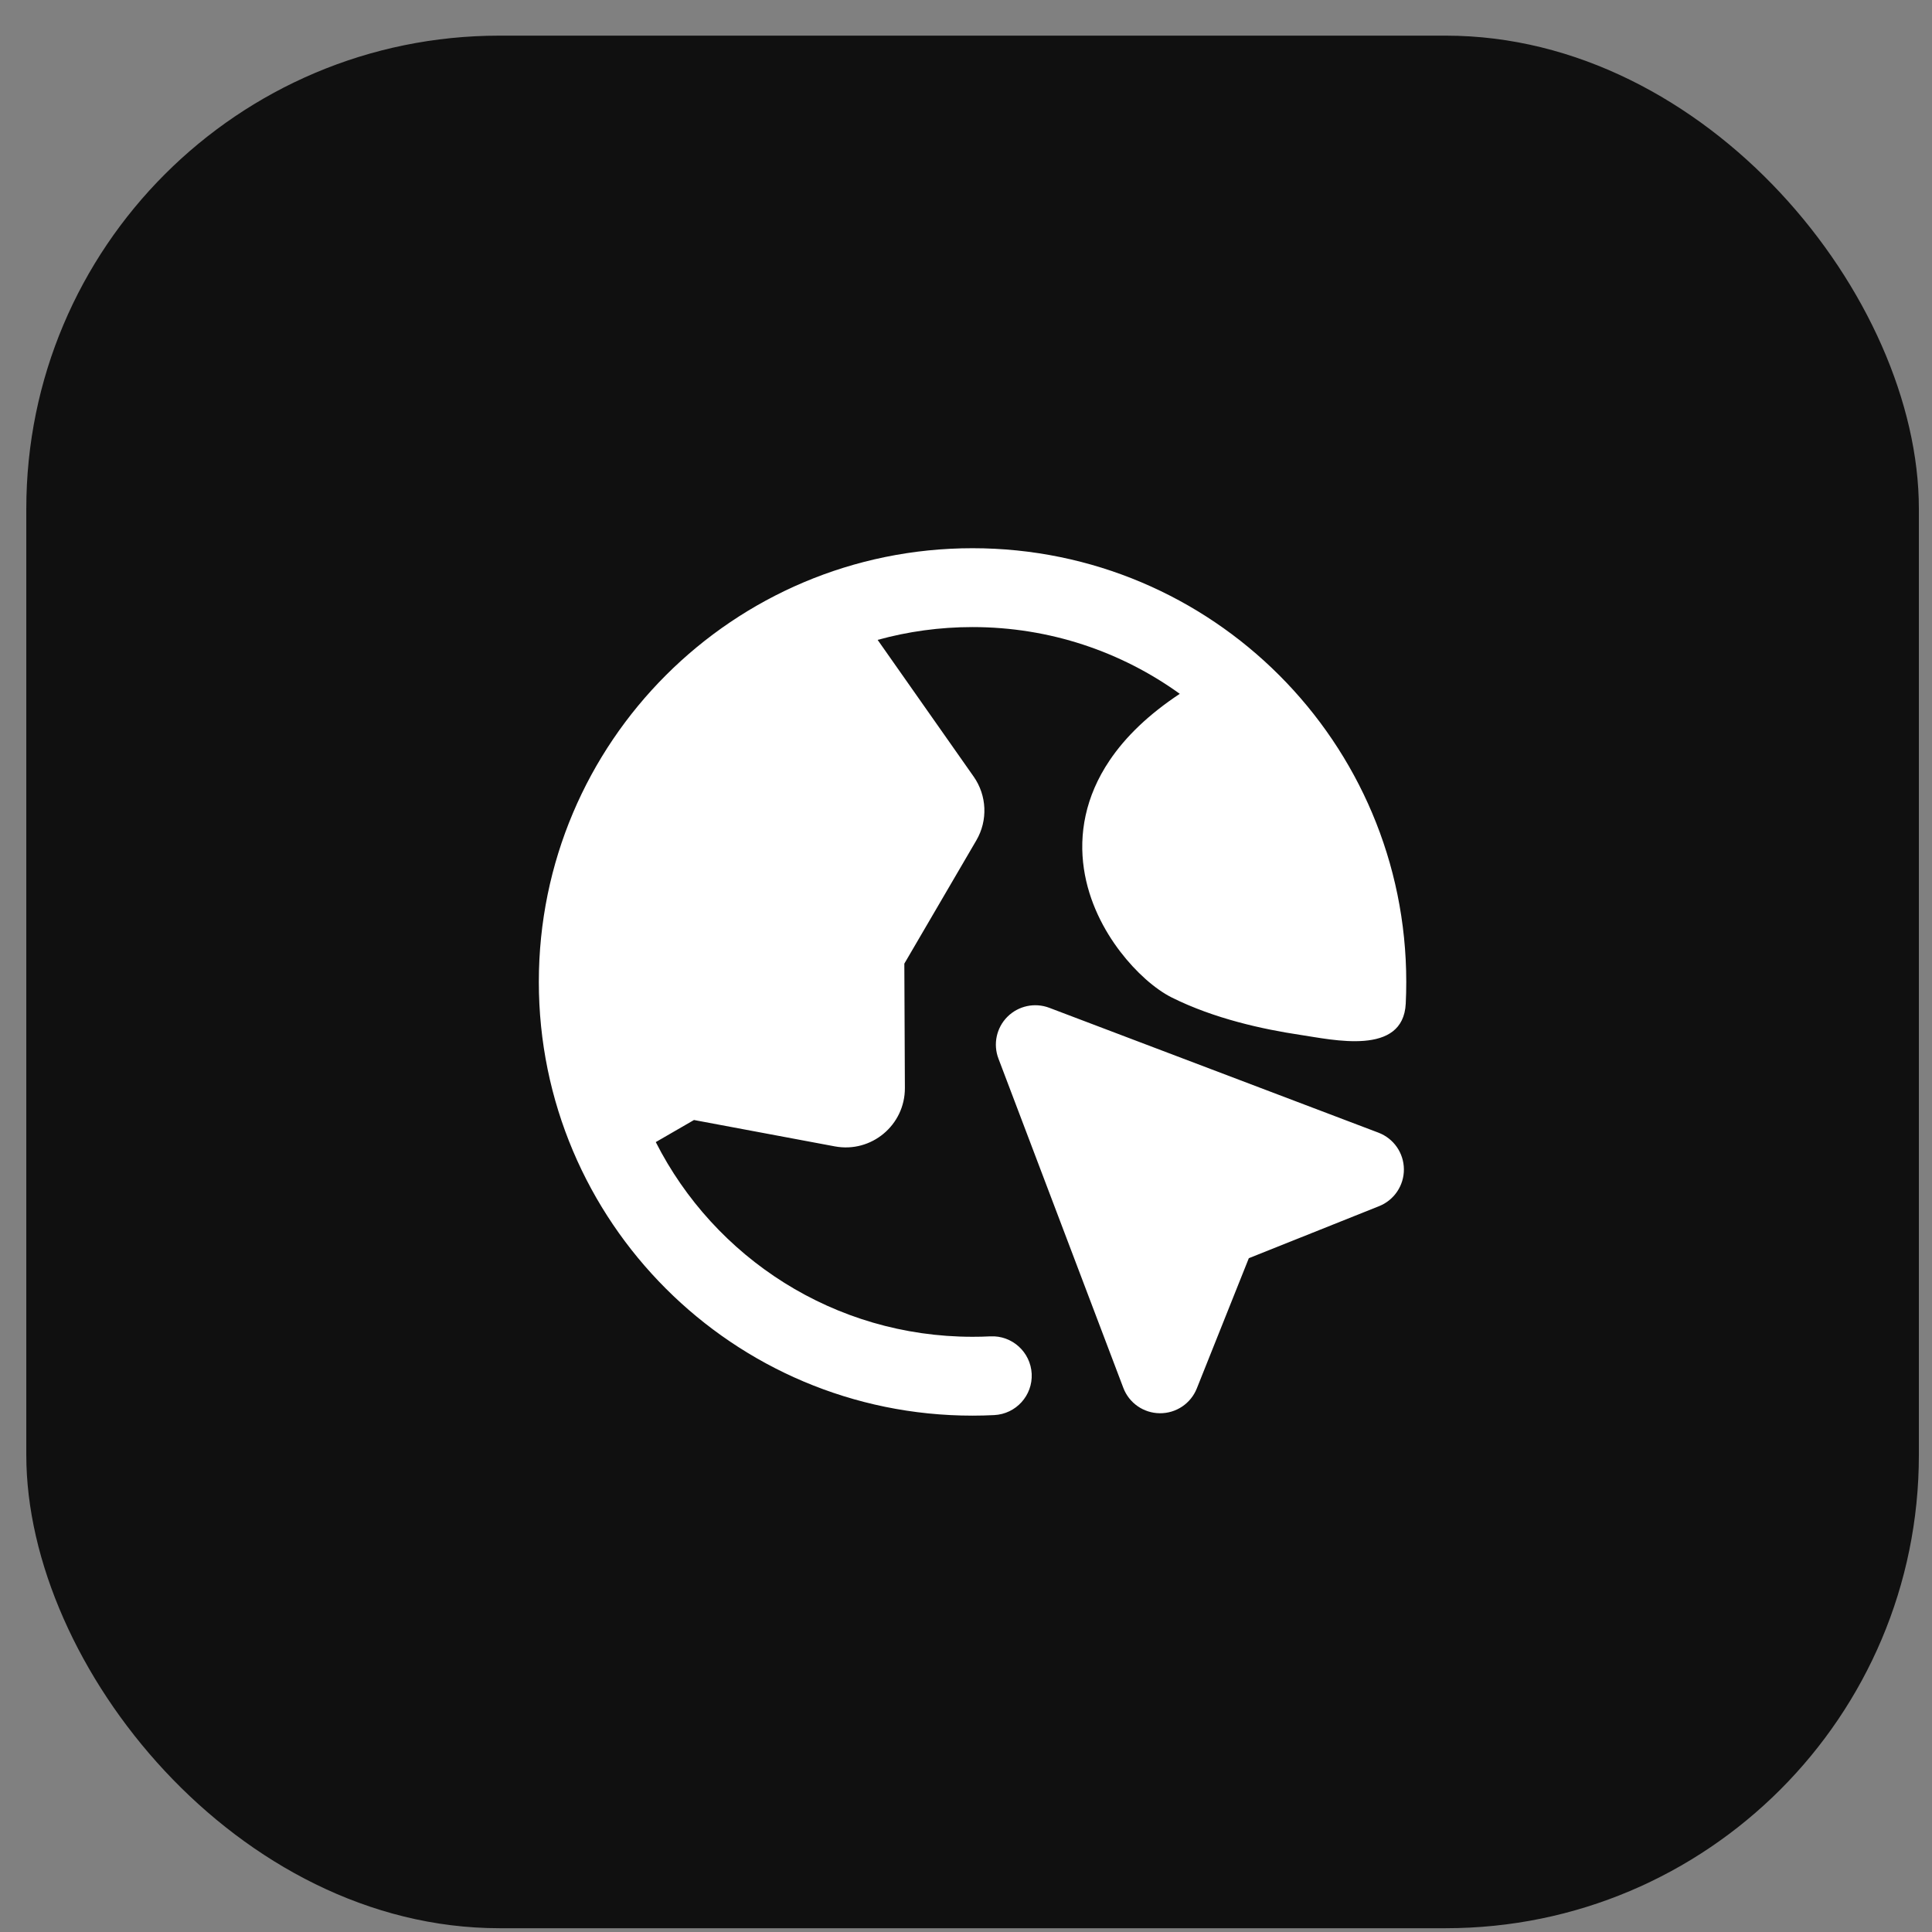 <svg width="49" height="49" viewBox="0 0 49 49" fill="none" xmlns="http://www.w3.org/2000/svg">
<rect x="0" y="0" width="49" height="49" fill="#808080" stroke="none"/>
<rect x="0.667" y="0.904" width="48" height="48" rx="12" fill="#101010"/>
<path d="M24.666 13.904C30.742 13.904 35.666 18.829 35.666 24.904C35.666 25.088 35.662 25.271 35.653 25.453C35.587 26.791 33.806 26.37 32.966 26.245C32.038 26.106 30.796 25.837 29.719 25.299C29.292 25.085 28.806 24.652 28.411 24.134C28.003 23.601 27.615 22.878 27.49 22.033C27.361 21.163 27.52 20.208 28.142 19.286C28.549 18.682 29.136 18.117 29.922 17.597C28.444 16.532 26.628 15.904 24.666 15.904C23.833 15.904 23.026 16.017 22.259 16.229L24.694 19.696C25.031 20.176 25.058 20.808 24.762 21.314L22.936 24.44L22.95 27.593C22.954 28.535 22.1 29.248 21.174 29.075L17.601 28.406L16.632 28.966C18.117 31.896 21.157 33.904 24.666 33.904C24.818 33.904 24.968 33.901 25.118 33.893C25.669 33.866 26.138 34.291 26.166 34.843C26.193 35.394 25.767 35.863 25.215 35.89C25.033 35.899 24.851 35.904 24.666 35.904C18.591 35.904 13.666 30.979 13.666 24.904C13.666 18.829 18.591 13.904 24.666 13.904ZM25.55 25.788C25.828 25.51 26.244 25.421 26.612 25.56L34.961 28.727C35.347 28.874 35.602 29.241 35.606 29.653C35.61 30.065 35.36 30.438 34.977 30.591L31.673 31.911L30.353 35.216C30.2 35.598 29.828 35.847 29.416 35.843C29.003 35.84 28.636 35.584 28.49 35.199L25.323 26.849C25.183 26.482 25.272 26.066 25.55 25.788Z" fill="white"/>
</svg>
